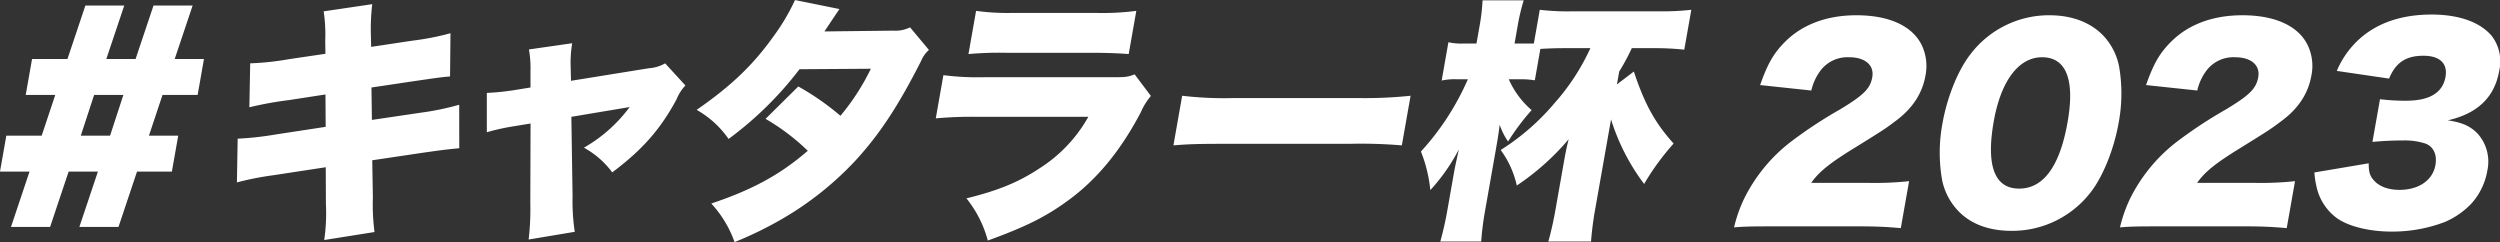 <svg xmlns="http://www.w3.org/2000/svg" width="563.715" height="54.59" viewBox="0 0 563.715 54.59">
  <rect x="0" y="0" width="563.715" height="54.59" fill="#333333" stroke="none"/>
  <defs>
    <style>
      .cls-1 {
        fill: #fff;
        fill-rule: evenodd;
      }
    </style>
  </defs>
  <path id="insta_ttl.svg" class="cls-1" d="M657.127,1978.16l-4.045,12.06H645.1l-1.427,8.1h6.659l-3.058,9.18H639.3l-1.428,8.1h6.66l-4.179,12.48h8.819l4.18-12.48h6.6l-4.179,12.48h8.82l4.179-12.48h7.86l1.427-8.1h-6.6l3.058-9.18h7.92l1.427-8.1h-6.6l4.045-12.06h-8.82l-4.045,12.06h-6.6l4.046-12.06h-8.76Zm1.967,20.16h6.6l-3,9.18h-6.6Zm52.16-9.28-8.276,1.22a61.6,61.6,0,0,1-8.689.93l-0.183,9.91a79.219,79.219,0,0,1,8.928-1.62l8.229-1.27,0.046,7.3-11.385,1.74a70.664,70.664,0,0,1-8.457.93l-0.172,9.86a66.788,66.788,0,0,1,8.232-1.62l11.8-1.8,0.036,8.35a41.571,41.571,0,0,1-.378,8.06l11.337-1.8a48.05,48.05,0,0,1-.37-7.77l-0.141-8.41,11.258-1.68c4.994-.7,4.994-0.7,8.362-1.04l-0.013-9.8a61.2,61.2,0,0,1-8.668,1.79l-11.016,1.63-0.1-7.31,9.293-1.39c6.427-.93,6.427-0.93,8.43-1.1l0.094-9.75a59.3,59.3,0,0,1-8.591,1.68l-9.293,1.4-0.076-3.19a46.53,46.53,0,0,1,.323-6.44l-10.958,1.62a34.591,34.591,0,0,1,.353,6.56Zm46.239,7.6-3.583.58a55.689,55.689,0,0,1-6.26.64l0,8.87a48.529,48.529,0,0,1,5.977-1.33l3.882-.64-0.057,18.09a56.562,56.562,0,0,1-.378,8.07l10.4-1.74a46.633,46.633,0,0,1-.493-8.07l-0.273-17.86,13.148-2.2a33.458,33.458,0,0,1-10.315,9.16,19.648,19.648,0,0,1,6.384,5.57c6.816-5.11,10.882-9.74,14.5-16.47a9.974,9.974,0,0,1,2-3.13l-4.573-4.99a8.271,8.271,0,0,1-3.616,1.1l-17.611,2.84-0.082-3.48a26.257,26.257,0,0,1,.357-4.99l-9.757,1.4a24.284,24.284,0,0,1,.349,4.93Zm59.643-19.72a45.9,45.9,0,0,1-4.8,8.12c-4.556,6.44-9.581,11.25-17.375,16.64a21.885,21.885,0,0,1,7.2,6.56,79.11,79.11,0,0,0,15.994-15.72l16.087-.11a51.294,51.294,0,0,1-6.859,10.61,58.641,58.641,0,0,0-9.506-6.61l-7.378,7.3a48.7,48.7,0,0,1,9.52,7.2c-6.161,5.33-12.39,8.75-21.758,11.89a25.385,25.385,0,0,1,5.253,8.7,83.688,83.688,0,0,0,10.916-5.34,71.91,71.91,0,0,0,16.4-13.11c5.314-5.8,9.492-12.06,14.734-22.38a6.7,6.7,0,0,1,1.774-2.5l-4.263-5.1a7.135,7.135,0,0,1-3.67.75l-15.633.18c2.207-3.31,3.305-4.93,3.384-5.05Zm39.114,12.18a77.764,77.764,0,0,1,8.461-.29H883.5c4,0,6.707.12,8.88,0.29l1.718-9.74a58.409,58.409,0,0,1-9.188.46h-18.5a52.277,52.277,0,0,1-8.444-.46Zm-7.37,14.5a88.76,88.76,0,0,1,9.284-.35h25.113a32.557,32.557,0,0,1-10.976,11.6c-4.728,3.13-9.232,4.99-16.508,6.79a25.766,25.766,0,0,1,4.819,9.51c8.488-3.08,13.062-5.34,18.124-9.05,6.523-4.76,11.844-11.25,16.383-19.89a14.642,14.642,0,0,1,2.268-3.66l-3.665-4.87c-1.553.58-1.969,0.64-4.753,0.64H859.854a60.84,60.84,0,0,1-9.256-.46Zm53.586,6.09c3.589-.29,5.513-0.35,12.009-0.35h27.608a109.792,109.792,0,0,1,11.886.35l1.973-11.19a98.777,98.777,0,0,1-11.982.52H916.237a81.045,81.045,0,0,1-11.8-.52Zm94.019-21.92a49.645,49.645,0,0,1-8.1,12.41,52.178,52.178,0,0,1-12.127,10.55,21.332,21.332,0,0,1,3.635,8.01,56.117,56.117,0,0,0,11.7-10.44c-0.361,1.39-.685,2.9-0.93,4.29l-2.014,11.42c-0.471,2.67-1.037,5.22-1.647,7.37h9.628a71.707,71.707,0,0,1,.95-7.37l3.563-20.18a47.7,47.7,0,0,0,7.46,14.56,56.256,56.256,0,0,1,6.65-9.11c-4.17-4.64-6.5-8.81-8.97-16.24l-3.81,2.9,0.51-2.9a48.888,48.888,0,0,0,2.84-5.27h4.87a61.3,61.3,0,0,1,6.96.34l1.59-8.99a59.976,59.976,0,0,1-7.08.35H992.089a54.055,54.055,0,0,1-7.014-.35l-1.34,7.6h-4.349l0.685-3.88a45.646,45.646,0,0,1,1.38-5.86h-9.28a44.478,44.478,0,0,1-.694,5.91l-0.675,3.83h-2.958a12.518,12.518,0,0,1-3.371-.29l-1.523,8.64a13.894,13.894,0,0,1,3.357-.29h2.552a58.908,58.908,0,0,1-10.587,16.3,31.809,31.809,0,0,1,2.121,8.7,43,43,0,0,0,6.429-9.16c-0.89,4.06-.89,4.06-1.34,6.61l-1.206,6.84a71.882,71.882,0,0,1-1.636,7.31h9.222a66.372,66.372,0,0,1,.94-7.31l2.208-12.53c0.6-3.42.644-3.65,1.029-6.49a14.792,14.792,0,0,0,1.887,3.77,52.461,52.461,0,0,1,5.308-7.08,19.623,19.623,0,0,1-5.153-6.96h2.61a19.7,19.7,0,0,1,3.265.24l1.247-7.08c1.934-.12,3.568-0.17,5.366-0.17h5.916Zm60.485,40.18c3.98,0,6.31.12,9.51,0.4l1.87-10.59a72.869,72.869,0,0,1-9.03.39h-13.05c1.72-2.46,4.14-4.42,9.6-7.78,6.42-3.98,7.05-4.37,9.18-5.99,3.98-2.86,6.27-6.33,6.99-10.42a11.029,11.029,0,0,0-.69-6.55c-2.01-4.54-7.33-7.06-14.89-7.06-6.55,0-12,2.02-15.86,5.77-2.7,2.63-4.14,5.1-5.84,9.97l11.54,1.23a11.96,11.96,0,0,1,2.23-4.7,7.648,7.648,0,0,1,6.32-2.8c3.58,0,5.67,1.79,5.2,4.48-0.45,2.57-1.89,4.03-7.27,7.28a100.426,100.426,0,0,0-11.29,7.45,36.732,36.732,0,0,0-10.27,12.54,31.543,31.543,0,0,0-2.34,6.61c2.1-.17,3.4-0.23,8.44-0.23h19.65Zm34.46,1.01a22.328,22.328,0,0,0,17.89-8.73c2.75-3.53,5.23-9.69,6.27-15.57a35.793,35.793,0,0,0,.09-12.88,14.219,14.219,0,0,0-2.99-6.22c-2.83-3.36-7.26-5.21-12.69-5.21a22.238,22.238,0,0,0-17.86,8.85c-2.75,3.53-5.23,9.63-6.26,15.51a35.733,35.733,0,0,0-.08,12.83,14.131,14.131,0,0,0,2.99,6.21C1081.61,2027.17,1085.94,2028.96,1091.43,2028.96Zm6.9-39.14c5.43,0,7.45,5.04,5.76,14.61-1.75,9.97-5.44,15.01-10.93,15.01-5.54,0-7.49-5.15-5.72-15.17C1089.05,1995.14,1093.06,1989.82,1098.33,1989.82Zm45.67,38.13c3.97,0,6.31.12,9.5,0.4l1.87-10.59a72.763,72.763,0,0,1-9.03.39h-13.05c1.73-2.46,4.14-4.42,9.61-7.78,6.41-3.98,7.04-4.37,9.17-5.99,3.98-2.86,6.27-6.33,6.99-10.42a10.875,10.875,0,0,0-.69-6.55c-2-4.54-7.32-7.06-14.88-7.06-6.56,0-12.01,2.02-15.86,5.77-2.71,2.63-4.15,5.1-5.85,9.97l11.55,1.23a11.69,11.69,0,0,1,2.23-4.7,7.615,7.615,0,0,1,6.31-2.8c3.59,0,5.68,1.79,5.21,4.48-0.46,2.57-1.89,4.03-7.28,7.28a99.99,99.99,0,0,0-11.28,7.45,36.881,36.881,0,0,0-10.28,12.54,32.12,32.12,0,0,0-2.34,6.61c2.1-.17,3.4-0.23,8.44-0.23H1144Zm15.74-12.15a18.646,18.646,0,0,0,.43,2.97,11.926,11.926,0,0,0,4.5,7.22c2.62,1.96,7.45,3.14,12.49,3.14a33.3,33.3,0,0,0,12.03-2.18,18.158,18.158,0,0,0,6.01-4.2,14.871,14.871,0,0,0,3.55-7.45,9.457,9.457,0,0,0-2.23-8.29c-1.67-1.68-3.38-2.46-6.7-2.97,6.7-1.51,10.55-5.21,11.59-11.14a9.452,9.452,0,0,0-1.73-7.95c-2.65-3.08-7.39-4.76-13.5-4.76-6.83,0-12.32,1.9-16.39,5.6a20.325,20.325,0,0,0-5,7.11l11.79,1.73c1.47-3.58,3.76-5.15,7.74-5.15,3.69,0,5.52,1.74,4.98,4.76-0.63,3.59-3.58,5.38-8.9,5.38a46.422,46.422,0,0,1-5.87-.34l-1.7,9.63c2.22-.22,4.76-0.33,6.95-0.33a14.9,14.9,0,0,1,5.08.73c1.77,0.72,2.58,2.52,2.17,4.81-0.6,3.42-3.73,5.6-8.1,5.6-2.69,0-4.78-.84-6.01-2.41-0.73-.95-0.93-1.73-0.94-3.58Z" transform="translate(-637.875 -1976.91)"/>
</svg>
